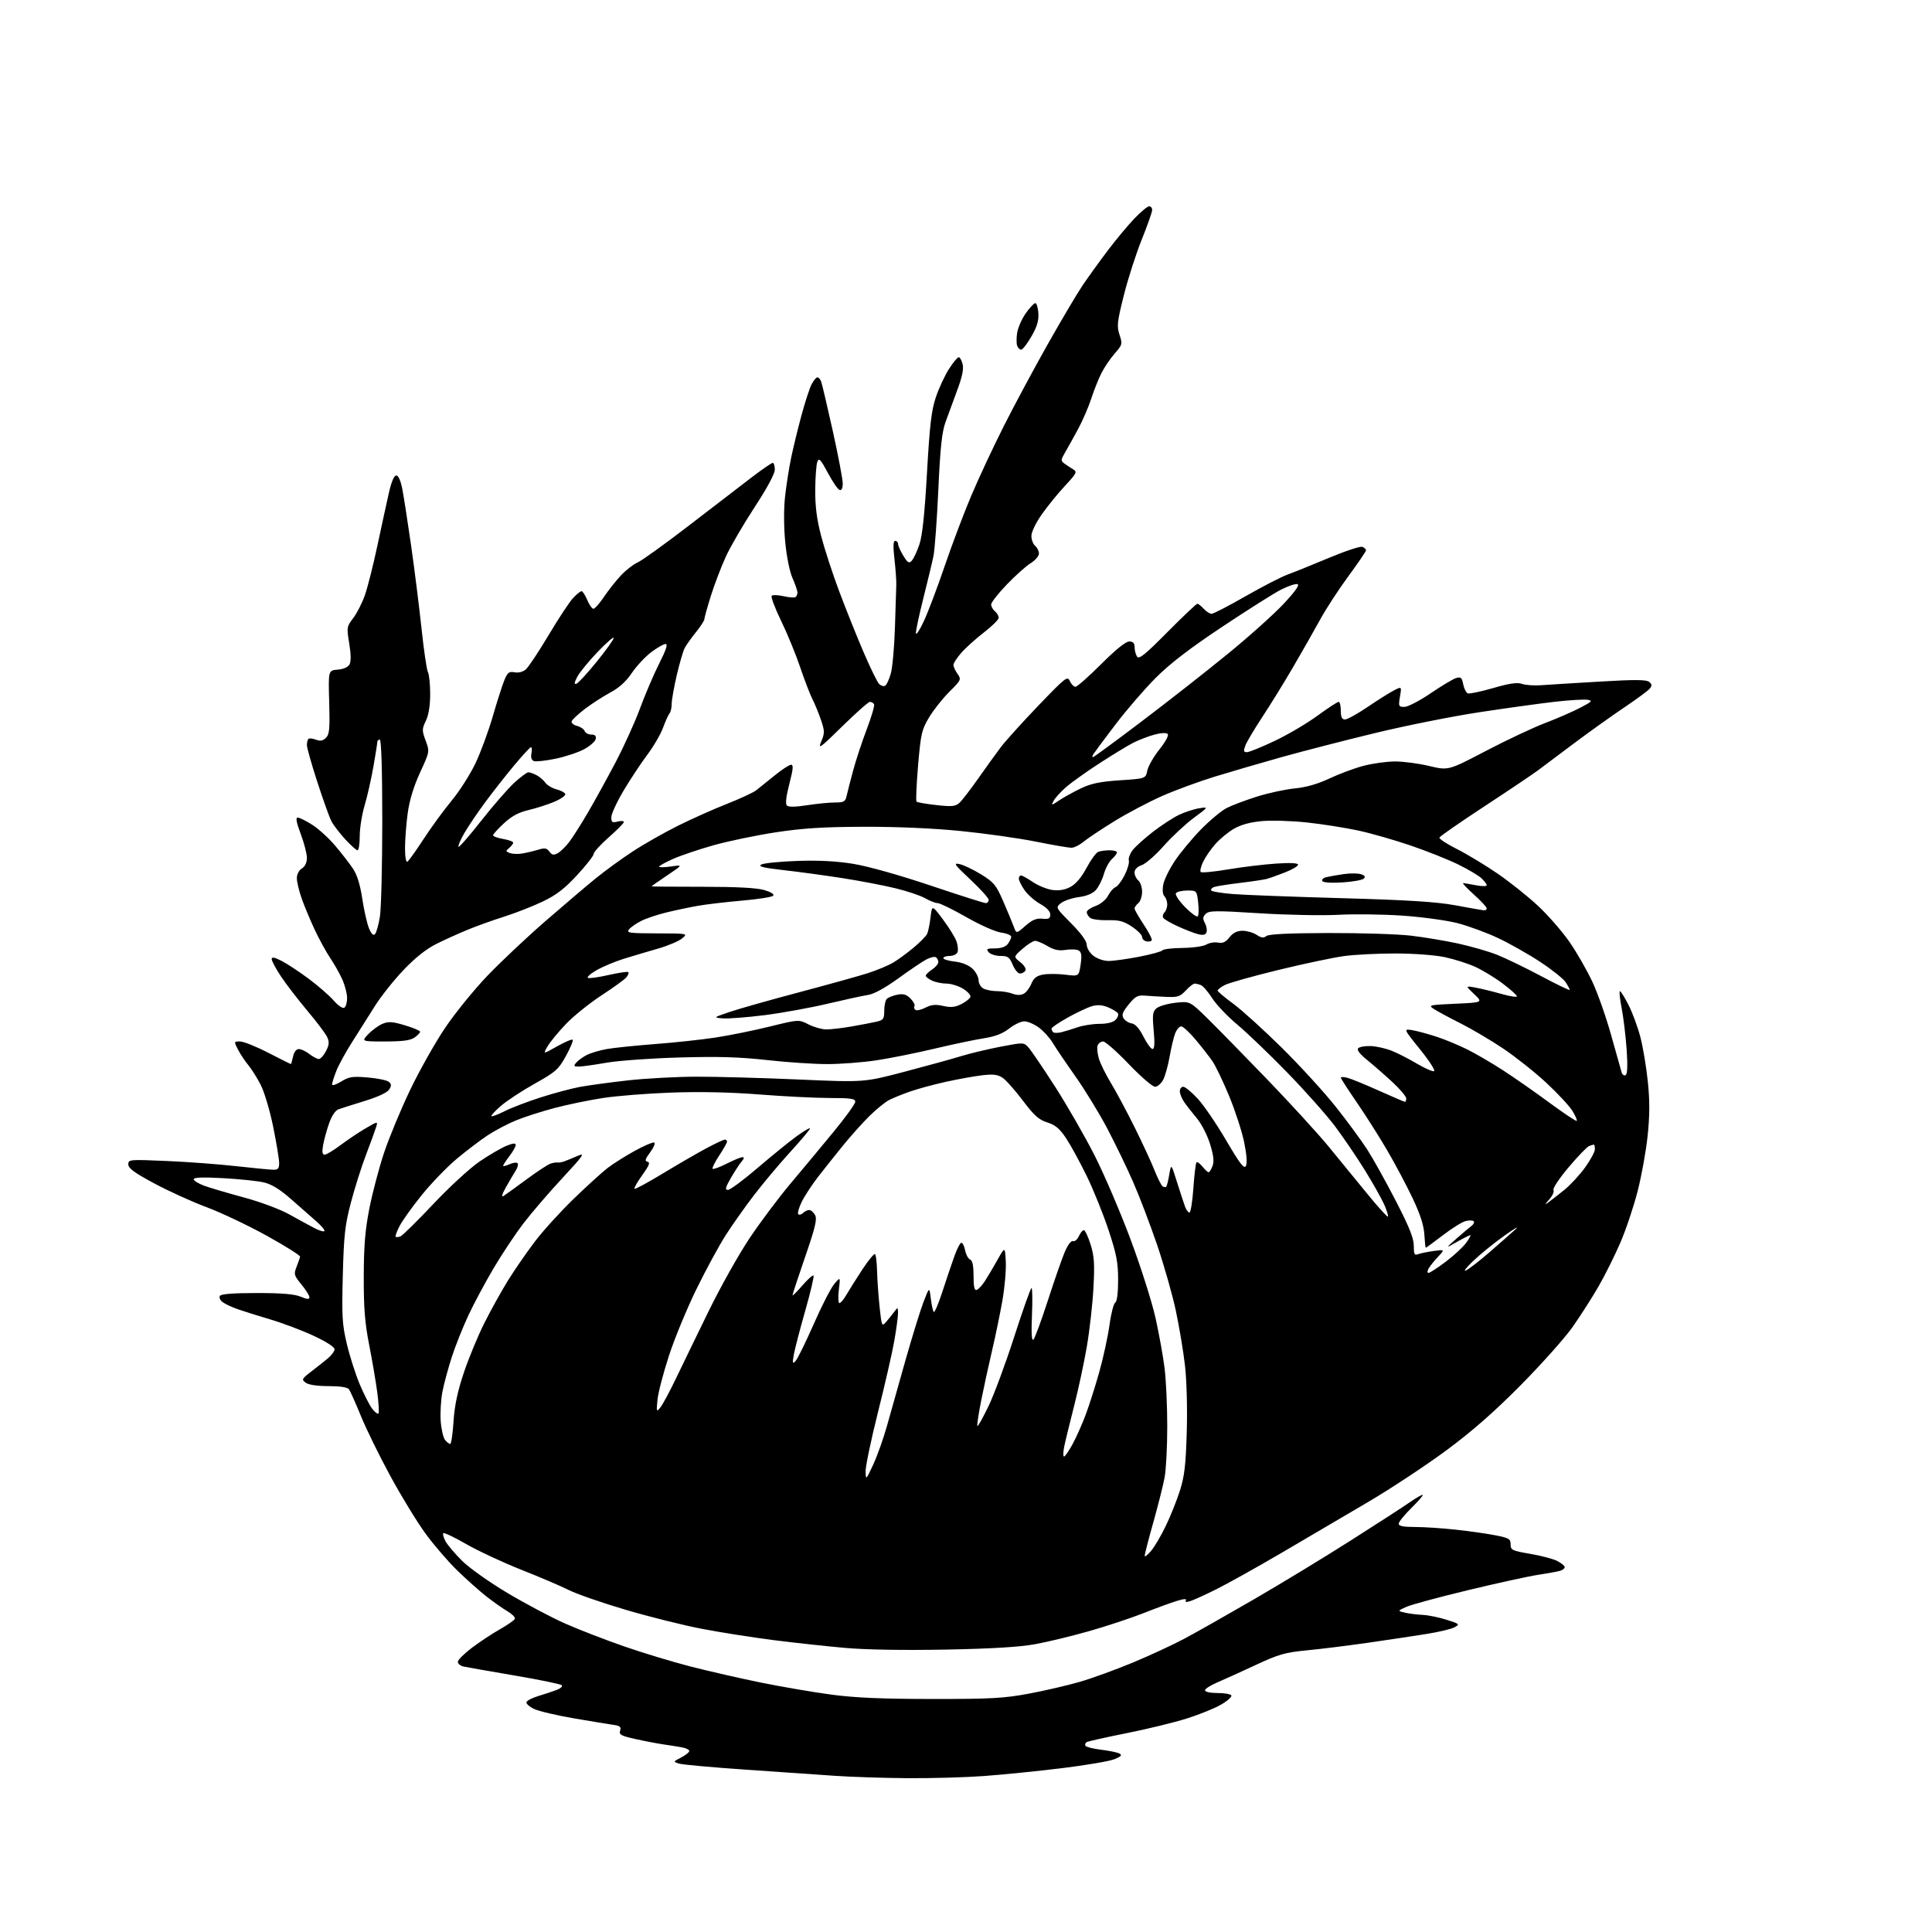<?xml version="1.0" encoding="UTF-8" standalone="no"?>
<svg 
  version="1.1" 
  xmlns="http://www.w3.org/2000/svg" 
  xmlns:xlink="http://www.w3.org/1999/xlink" 
  xmlns:svg="http://www.w3.org/2000/svg"
  xmlns:rdf="http://www.w3.org/1999/02/22-rdf-syntax-ns#"
  xmlns:cc="http://creativecommons.org/ns#"
  xmlns:dc="http://purl.org/dc/elements/1.1/"
  viewBox="0 0 768 768"
  width="768"
  height="768"
>
<style>svg {background-color: white; }</style>"
<path stroke="none" fill="black" fill-rule="evenodd" d="M360.50,706.85C351.15,706.78 338.32,706.36 332.00,705.92C325.68,705.48 309.70,704.38 296.50,703.47C283.30,702.57 271.38,701.49 270.00,701.07C267.50,700.32 267.50,700.32 270.75,698.64C272.54,697.71 274.00,696.55 274.00,696.05C274.00,695.56 272.76,694.92 271.25,694.63C269.74,694.34 266.48,693.82 264.00,693.47C261.52,693.11 256.44,692.15 252.71,691.32C246.87,690.03 246.00,689.56 246.51,687.97C246.99,686.46 246.47,686.02 243.80,685.65C241.99,685.40 234.91,684.23 228.08,683.06C221.24,681.89 214.14,680.21 212.29,679.33C210.44,678.45 209.08,677.23 209.28,676.62C209.48,676.00 211.64,674.90 214.07,674.17C216.51,673.44 219.76,672.36 221.31,671.77C222.85,671.19 223.75,670.35 223.30,669.90C222.85,669.45 214.39,667.71 204.49,666.03C194.60,664.35 185.49,662.74 184.25,662.47C183.01,662.19 182.00,661.35 182.00,660.60C182.00,659.85 184.54,657.32 187.64,654.98C190.75,652.64 195.77,649.32 198.81,647.61C201.85,645.90 204.49,644.04 204.68,643.47C204.87,642.91 203.55,641.58 201.76,640.53C199.97,639.48 196.25,636.87 193.50,634.73C190.75,632.59 185.47,627.89 181.77,624.28C178.06,620.68 172.33,614.01 169.03,609.46C165.72,604.91 159.47,594.67 155.14,586.69C150.80,578.72 145.54,567.99 143.45,562.85C141.35,557.71 139.22,552.94 138.70,552.25C138.10,551.45 135.15,551.00 130.57,551.00C126.13,551.00 122.68,550.49 121.55,549.66C119.83,548.40 119.95,548.13 123.47,545.41C125.54,543.81 128.53,541.45 130.11,540.16C131.70,538.87 133.00,537.16 133.00,536.35C133.00,535.47 129.62,533.30 124.75,531.03C120.21,528.91 112.45,525.98 107.50,524.51C102.55,523.04 96.66,521.19 94.41,520.40C92.17,519.61 89.51,518.36 88.51,517.63C87.51,516.90 87.01,515.79 87.41,515.15C87.89,514.37 92.63,514.00 102.09,514.00C112.03,514.00 117.07,514.42 119.53,515.45C122.14,516.54 123.00,516.59 123.00,515.68C123.00,515.01 121.57,512.72 119.83,510.61C116.89,507.04 116.74,506.52 117.87,503.63C118.54,501.91 119.18,500.09 119.30,499.58C119.41,499.08 113.42,495.31 106.00,491.20C98.58,487.10 87.82,482.00 82.10,479.87C76.38,477.74 67.04,473.49 61.35,470.44C53.46,466.21 51.00,464.41 51.00,462.87C51.00,460.90 51.40,460.87 66.25,461.51C74.64,461.87 87.12,462.80 94.00,463.58C100.88,464.35 107.51,464.99 108.75,464.99C110.55,465.00 110.99,464.45 110.97,462.25C110.95,460.74 109.89,454.32 108.61,448.00C107.34,441.68 105.12,434.20 103.70,431.39C102.28,428.58 100.02,424.98 98.70,423.39C97.37,421.80 95.53,419.04 94.62,417.25C92.95,414.01 92.95,414.00 95.43,414.00C96.80,414.00 101.85,416.02 106.66,418.50C111.47,420.98 115.51,423.00 115.62,423.00C115.74,423.00 116.14,421.65 116.50,420.00C116.91,418.11 117.78,417.01 118.83,417.02C119.75,417.03 121.62,417.92 123.00,419.00C124.38,420.08 126.05,420.97 126.72,420.98C127.40,420.99 128.68,419.59 129.57,417.86C130.85,415.39 130.96,414.21 130.08,412.29C129.47,410.95 125.88,406.17 122.09,401.68C118.31,397.18 113.59,391.04 111.61,388.02C109.62,385.01 108.00,381.96 108.00,381.25C108.00,380.32 109.08,380.51 111.92,381.96C114.08,383.06 118.91,386.25 122.67,389.04C126.43,391.84 130.90,395.73 132.62,397.70C134.40,399.75 136.22,400.98 136.87,400.58C137.49,400.20 137.99,398.45 137.98,396.69C137.97,394.94 137.09,391.59 136.03,389.25C134.97,386.92 132.81,383.09 131.22,380.75C129.64,378.41 126.87,373.35 125.07,369.50C123.27,365.65 120.94,360.07 119.90,357.09C118.85,354.12 118.00,350.52 118.00,349.08C118.00,347.56 118.83,345.96 120.00,345.23C121.27,344.44 122.00,342.90 122.00,341.01C122.00,339.38 120.90,335.11 119.54,331.52C117.81,326.91 117.46,325.00 118.35,325.00C119.04,325.00 121.63,326.28 124.09,327.84C126.56,329.41 130.65,333.12 133.17,336.09C135.70,339.07 138.88,343.16 140.25,345.20C141.94,347.70 143.15,351.58 144.00,357.20C144.69,361.76 145.88,367.04 146.65,368.93C147.58,371.21 148.38,372.02 149.05,371.35C149.60,370.80 150.48,367.70 151.01,364.46C151.53,361.22 151.96,344.04 151.96,326.28C151.95,306.03 151.58,294.00 150.97,294.00C150.44,294.00 150.00,294.39 150.00,294.87C150.00,295.35 149.31,299.73 148.46,304.62C147.61,309.50 146.04,316.47 144.96,320.11C143.88,323.74 143.00,329.25 143.00,332.36C143.00,335.46 142.61,338.00 142.13,338.00C141.65,338.00 139.44,336.03 137.21,333.61C134.99,331.20 132.51,327.94 131.70,326.36C130.90,324.79 128.39,317.78 126.12,310.79C123.85,303.80 122.00,297.24 122.00,296.21C122.00,295.18 122.27,294.06 122.60,293.73C122.93,293.40 124.27,293.53 125.57,294.03C127.32,294.69 128.36,294.50 129.58,293.28C130.97,291.89 131.16,289.71 130.86,279.07C130.50,266.50 130.50,266.50 134.25,266.19C136.59,266.00 138.35,265.21 138.95,264.09C139.57,262.94 139.52,259.98 138.82,255.76C137.77,249.41 137.82,249.10 140.41,245.71C141.88,243.78 143.96,239.69 145.04,236.61C146.13,233.54 148.38,224.60 150.05,216.76C151.72,208.92 153.78,199.46 154.63,195.75C155.59,191.51 156.66,189.00 157.51,189.00C158.34,189.00 159.26,191.03 159.90,194.25C160.47,197.14 162.06,207.38 163.44,217.00C164.81,226.62 166.67,241.47 167.58,250.00C168.48,258.52 169.62,266.26 170.11,267.18C170.60,268.11 171.00,272.03 171.00,275.90C171.00,280.46 170.40,284.19 169.30,286.50C167.72,289.81 167.71,290.39 169.21,294.42C170.82,298.76 170.82,298.76 166.97,307.13C164.40,312.73 162.78,318.09 162.06,323.32C161.48,327.62 161.00,333.84 161.00,337.13C161.00,340.70 161.39,342.88 161.96,342.53C162.49,342.20 165.40,338.12 168.43,333.47C171.47,328.81 176.47,321.97 179.55,318.25C182.63,314.54 186.86,307.90 188.97,303.50C191.07,299.10 194.20,290.61 195.93,284.62C197.66,278.64 199.74,272.18 200.54,270.26C201.77,267.30 202.39,266.84 204.55,267.25C206.07,267.55 207.86,267.09 209.00,266.12C210.05,265.23 214.13,259.10 218.06,252.50C221.99,245.90 226.37,239.26 227.79,237.75C229.21,236.24 230.73,235.00 231.17,235.00C231.61,235.00 232.63,236.57 233.44,238.50C234.24,240.42 235.35,242.00 235.90,242.00C236.45,242.00 238.34,239.86 240.10,237.25C241.85,234.64 244.91,230.78 246.89,228.67C248.88,226.57 251.85,224.27 253.50,223.56C255.15,222.85 264.33,216.25 273.89,208.89C283.46,201.52 294.67,192.91 298.81,189.75C302.96,186.59 306.72,184.00 307.17,184.00C307.63,184.00 308.00,185.20 308.00,186.67C308.00,188.33 304.95,194.01 299.96,201.63C295.53,208.38 290.41,217.19 288.56,221.20C286.72,225.22 284.04,232.24 282.60,236.80C281.17,241.37 280.00,245.57 280.00,246.13C280.00,246.70 278.48,249.04 276.63,251.33C274.78,253.62 272.76,256.47 272.14,257.66C271.53,258.85 270.12,263.71 269.01,268.45C267.91,273.20 267.00,278.32 267.00,279.84C267.00,281.36 266.62,283.03 266.17,283.55C265.71,284.07 264.54,286.65 263.57,289.27C262.61,291.90 259.78,296.75 257.29,300.06C254.80,303.37 250.57,309.78 247.88,314.29C245.20,318.81 243.00,323.56 243.00,324.86C243.00,326.87 243.36,327.13 245.50,326.59C246.87,326.24 248.00,326.32 248.00,326.76C248.00,327.20 245.30,329.93 242.00,332.84C238.70,335.74 236.00,338.71 236.00,339.44C236.00,340.16 233.03,343.97 229.39,347.89C224.33,353.36 221.11,355.82 215.64,358.42C211.71,360.29 204.90,362.96 200.50,364.35C196.10,365.74 189.58,368.07 186.02,369.54C182.46,371.00 176.83,373.54 173.52,375.19C169.52,377.17 165.14,380.64 160.46,385.54C156.59,389.59 151.41,396.11 148.96,400.02C146.51,403.93 142.44,410.37 139.92,414.32C137.41,418.27 134.59,423.42 133.67,425.77C132.75,428.12 132.00,430.52 132.00,431.10C132.00,431.69 133.62,431.16 135.59,429.94C138.72,428.01 140.08,427.80 146.18,428.31C150.02,428.63 153.79,429.41 154.54,430.03C155.63,430.94 155.67,431.56 154.71,433.10C153.96,434.30 150.26,436.03 145.00,437.65C140.32,439.08 135.60,440.59 134.50,440.99C133.28,441.44 131.82,443.67 130.79,446.62C129.85,449.30 128.79,453.19 128.43,455.25C127.96,457.96 128.13,459.00 129.05,459.00C129.75,459.00 132.61,457.28 135.41,455.17C138.21,453.07 142.69,450.07 145.37,448.51C150.24,445.67 150.24,445.67 149.50,448.08C149.10,449.41 147.29,454.37 145.48,459.10C143.67,463.83 140.97,472.38 139.47,478.10C137.13,487.06 136.68,491.07 136.27,507.00C135.84,523.39 136.03,526.50 137.89,534.31C139.04,539.15 141.35,546.35 143.01,550.31C144.68,554.26 146.90,558.62 147.95,559.99C149.00,561.35 150.12,562.21 150.44,561.89C150.76,561.57 150.54,557.75 149.96,553.41C149.37,549.06 147.92,540.55 146.73,534.50C145.04,525.91 144.57,519.99 144.60,507.50C144.63,495.19 145.15,488.92 146.84,480.33C148.05,474.19 150.66,464.29 152.64,458.33C154.62,452.38 159.25,441.20 162.93,433.50C166.61,425.80 172.86,414.67 176.83,408.76C180.79,402.85 188.41,393.45 193.77,387.86C199.12,382.28 209.52,372.49 216.88,366.10C224.23,359.72 233.23,352.07 236.88,349.11C240.52,346.14 247.10,341.36 251.50,338.48C255.90,335.59 264.00,330.99 269.50,328.25C275.00,325.51 283.77,321.59 289.00,319.54C294.23,317.48 299.45,315.06 300.61,314.15C301.77,313.24 305.07,310.59 307.95,308.25C310.82,305.91 313.76,304.00 314.47,304.00C315.46,304.00 315.30,305.75 313.78,311.61C312.48,316.62 312.15,319.55 312.80,320.20C313.45,320.85 316.19,320.81 320.84,320.09C324.71,319.49 329.70,319.00 331.92,319.00C335.51,319.00 336.03,318.69 336.58,316.25C336.91,314.74 338.10,310.15 339.20,306.06C340.31,301.96 342.74,294.61 344.61,289.72C346.48,284.82 347.75,280.41 347.44,279.91C347.13,279.41 346.40,279.00 345.80,279.00C345.21,279.00 340.26,283.38 334.81,288.73C326.01,297.39 325.08,298.05 326.45,294.77C327.86,291.41 327.85,290.62 326.38,286.28C325.49,283.65 323.96,279.92 322.98,277.98C322.00,276.05 319.78,270.28 318.06,265.17C316.33,260.05 312.92,251.75 310.47,246.72C308.03,241.69 306.36,237.24 306.76,236.84C307.17,236.43 309.28,236.50 311.45,236.99C313.61,237.48 315.75,237.65 316.19,237.38C316.64,237.11 317.00,236.29 317.00,235.57C317.00,234.85 316.12,232.26 315.04,229.81C313.88,227.21 312.68,221.23 312.13,215.35C311.55,209.25 311.54,202.16 312.09,197.24C312.59,192.80 313.68,185.86 314.52,181.83C315.36,177.80 317.21,170.23 318.62,165.02C320.03,159.80 321.83,154.29 322.62,152.77C323.41,151.25 324.44,150.00 324.92,150.00C325.40,150.00 326.07,150.74 326.41,151.64C326.76,152.54 328.83,161.35 331.02,171.22C333.21,181.09 335.00,190.51 335.00,192.16C335.00,194.11 334.56,195.03 333.75,194.77C333.06,194.56 330.96,191.50 329.09,187.98C326.23,182.63 325.55,181.90 324.91,183.54C324.49,184.62 324.11,189.61 324.07,194.64C324.02,201.28 324.67,206.34 326.44,213.14C327.78,218.29 330.98,228.12 333.57,235.00C336.15,241.88 340.47,252.68 343.18,259.00C345.88,265.32 348.70,271.12 349.45,271.87C350.20,272.62 351.29,272.94 351.88,272.58C352.46,272.21 353.48,270.02 354.12,267.71C354.77,265.39 355.50,257.20 355.75,249.50C356.00,241.80 356.24,234.15 356.29,232.50C356.35,230.85 356.02,226.24 355.56,222.25C354.97,217.04 355.06,215.00 355.87,215.00C356.49,215.00 357.00,215.56 357.00,216.25C357.01,216.94 357.94,219.03 359.08,220.89C360.82,223.75 361.35,224.07 362.44,222.89C363.16,222.13 364.51,219.25 365.45,216.50C366.65,212.98 367.55,204.54 368.49,187.97C369.57,169.04 370.25,163.17 371.99,157.97C373.18,154.41 375.52,149.36 377.18,146.75C378.85,144.14 380.60,142.00 381.09,142.00C381.57,142.00 382.27,143.24 382.66,144.75C383.14,146.66 382.49,149.79 380.55,155.00C379.02,159.12 376.91,164.85 375.88,167.72C374.42,171.77 373.77,177.81 373.00,194.72C372.45,206.70 371.58,218.53 371.07,221.01C370.57,223.50 368.76,231.01 367.07,237.71C365.38,244.40 364.04,250.70 364.09,251.69C364.13,252.69 365.54,250.57 367.21,247.00C368.88,243.43 372.63,233.53 375.53,225.00C378.44,216.47 383.19,203.89 386.10,197.03C389.00,190.17 394.78,177.80 398.95,169.53C403.12,161.26 410.97,146.62 416.40,137.00C421.83,127.38 428.09,116.80 430.31,113.50C432.54,110.20 437.08,103.91 440.40,99.51C443.73,95.12 448.52,89.38 451.04,86.76C453.57,84.14 456.17,82.00 456.82,82.00C457.47,82.00 458.00,82.67 458.00,83.48C458.00,84.29 456.14,89.57 453.87,95.21C451.60,100.84 448.39,110.81 446.75,117.35C444.08,127.99 443.90,129.66 445.03,133.08C446.24,136.75 446.16,137.05 443.15,140.48C441.42,142.45 439.06,145.93 437.89,148.21C436.72,150.50 434.88,155.10 433.80,158.44C432.71,161.77 430.37,167.20 428.59,170.50C426.81,173.80 424.48,177.98 423.42,179.80C421.64,182.86 421.62,183.19 423.16,184.30C424.08,184.96 425.64,185.99 426.63,186.59C428.26,187.57 427.95,188.18 423.38,193.09C420.61,196.06 416.46,201.16 414.17,204.41C411.75,207.84 410.00,211.47 410.00,213.04C410.00,214.53 410.68,216.32 411.50,217.00C412.32,217.68 413.00,219.05 413.00,220.04C413.00,221.03 411.51,222.76 409.70,223.88C407.88,225.00 403.61,228.82 400.20,232.37C396.79,235.92 394.00,239.49 394.00,240.29C394.00,241.10 394.68,242.32 395.50,243.00C396.32,243.68 397.00,244.84 397.00,245.56C397.00,246.29 394.37,248.90 391.16,251.38C387.95,253.85 383.90,257.49 382.16,259.47C380.42,261.45 379.00,263.63 379.00,264.31C379.00,265.00 379.73,266.59 380.62,267.86C382.19,270.10 382.09,270.32 377.37,275.02C374.69,277.68 371.07,282.26 369.32,285.18C366.39,290.06 366.04,291.63 364.95,304.30C364.31,311.90 364.03,318.36 364.33,318.66C364.64,318.97 368.17,319.58 372.19,320.03C378.37,320.71 379.79,320.58 381.36,319.17C382.38,318.25 385.74,313.90 388.83,309.50C391.92,305.10 395.98,299.48 397.85,297.00C399.72,294.52 406.43,287.10 412.76,280.50C423.62,269.18 424.33,268.63 425.29,270.75C425.85,271.99 426.85,273.00 427.52,273.00C428.18,273.00 432.78,268.95 437.73,264.00C443.44,258.29 447.51,255.00 448.86,255.00C450.41,255.00 451.00,255.62 451.02,257.25C451.02,258.49 451.46,260.18 451.99,261.00C452.76,262.20 455.14,260.29 464.09,251.25C470.23,245.06 475.57,240.00 475.97,240.00C476.36,240.00 477.50,240.90 478.50,242.00C479.50,243.10 480.90,244.00 481.62,244.00C482.33,244.00 488.39,240.87 495.07,237.04C501.75,233.22 509.30,229.32 511.86,228.39C514.41,227.46 521.80,224.47 528.29,221.76C534.77,219.04 540.73,217.07 541.54,217.38C542.34,217.68 543.00,218.30 543.00,218.75C543.00,219.19 539.86,223.82 536.02,229.03C532.18,234.24 527.12,242.01 524.77,246.30C522.42,250.60 517.55,259.15 513.96,265.30C510.36,271.46 504.86,280.38 501.73,285.11C498.61,289.85 495.60,294.91 495.05,296.36C494.23,298.54 494.33,299.00 495.66,299.00C496.54,299.00 501.49,297.00 506.65,294.55C511.82,292.11 519.46,287.61 523.65,284.55C527.83,281.50 531.64,279.00 532.13,279.00C532.61,279.00 533.00,280.57 533.00,282.50C533.00,285.09 533.43,286.00 534.66,286.00C535.57,286.00 539.61,283.77 543.63,281.04C547.64,278.32 552.34,275.36 554.07,274.47C557.20,272.84 557.20,272.84 556.51,276.92C555.86,280.77 555.96,281.00 558.29,281.00C559.64,281.00 564.29,278.59 568.62,275.64C572.96,272.70 577.52,269.96 578.76,269.57C580.72,268.95 581.11,269.29 581.65,272.02C582.00,273.75 582.82,275.38 583.48,275.63C584.13,275.88 588.66,274.93 593.54,273.52C600.06,271.63 603.09,271.19 604.99,271.85C606.41,272.34 609.81,272.59 612.54,272.39C615.27,272.19 625.74,271.54 635.82,270.95C649.93,270.11 654.46,270.14 655.58,271.07C656.74,272.03 656.78,272.56 655.78,273.76C655.10,274.58 650.52,277.96 645.59,281.27C640.67,284.58 631.89,290.86 626.07,295.21C620.26,299.57 613.70,304.48 611.50,306.13C609.30,307.77 599.62,314.28 590.00,320.58C580.38,326.89 572.36,332.46 572.19,332.95C572.02,333.45 575.12,335.49 579.09,337.48C583.05,339.47 590.31,343.84 595.21,347.20C600.11,350.55 607.39,356.36 611.40,360.10C615.40,363.84 621.04,370.31 623.92,374.47C626.80,378.64 630.88,385.75 632.99,390.27C635.11,394.80 638.47,404.35 640.46,411.50C642.45,418.65 644.32,425.29 644.61,426.26C644.91,427.24 645.62,427.73 646.21,427.37C646.93,426.93 647.06,423.53 646.61,417.10C646.24,411.82 645.35,404.46 644.63,400.75C643.90,397.04 643.60,394.00 643.95,394.00C644.30,394.00 645.86,396.52 647.42,399.60C648.97,402.67 651.08,408.41 652.10,412.35C653.12,416.28 654.44,424.21 655.04,429.98C655.83,437.66 655.81,443.40 654.96,451.48C654.33,457.54 652.53,467.50 650.96,473.61C649.39,479.72 646.31,488.90 644.10,494.01C641.90,499.11 638.00,506.94 635.43,511.40C632.86,515.85 628.22,523.10 625.13,527.50C622.03,531.89 612.75,542.30 604.50,550.63C593.94,561.29 585.21,568.95 575.00,576.50C567.02,582.40 553.08,591.62 544.00,596.98C534.92,602.34 519.40,611.46 509.50,617.25C499.60,623.04 487.90,629.57 483.50,631.76C479.10,633.95 474.43,636.07 473.12,636.48C471.54,636.97 470.97,636.86 471.41,636.14C471.83,635.46 470.52,635.55 467.79,636.40C465.43,637.12 459.43,639.32 454.46,641.29C449.48,643.25 439.81,646.45 432.96,648.40C426.11,650.35 416.45,652.69 411.50,653.59C405.30,654.72 394.22,655.39 375.87,655.74C359.33,656.05 344.21,655.80 335.98,655.07C328.69,654.43 315.83,653.03 307.39,651.96C298.96,650.88 286.08,648.85 278.78,647.44C271.48,646.03 257.91,642.64 248.63,639.89C239.36,637.15 229.23,633.64 226.13,632.08C223.03,630.52 214.55,626.90 207.29,624.03C200.02,621.16 190.18,616.57 185.43,613.85C180.67,611.12 176.53,609.14 176.22,609.45C175.91,609.75 176.30,611.19 177.07,612.63C177.84,614.08 180.79,617.56 183.61,620.38C186.49,623.25 194.46,628.91 201.74,633.25C208.89,637.51 219.18,642.96 224.62,645.37C230.05,647.78 240.57,651.85 248.00,654.43C255.42,657.01 267.35,660.62 274.50,662.46C281.65,664.30 294.28,667.18 302.57,668.87C310.86,670.55 323.46,672.70 330.57,673.65C340.01,674.90 350.80,675.36 370.50,675.37C393.91,675.39 399.03,675.11 409.00,673.25C415.32,672.07 424.45,669.95 429.27,668.55C434.09,667.15 443.54,663.71 450.27,660.92C457.00,658.13 466.32,653.80 471.00,651.30C475.68,648.80 488.05,641.79 498.50,635.73C508.95,629.67 526.05,619.29 536.50,612.65C546.95,606.02 557.68,599.07 560.34,597.22C563.01,595.37 565.36,594.03 565.57,594.24C565.78,594.45 563.71,596.83 560.98,599.52C558.24,602.22 556.00,605.00 556.00,605.71C556.00,606.63 557.86,607.00 562.46,607.00C566.01,607.00 573.33,607.48 578.71,608.07C584.09,608.65 591.20,609.66 594.50,610.32C599.86,611.37 600.50,611.76 600.50,613.93C600.50,616.18 601.07,616.45 608.30,617.68C612.59,618.40 617.42,619.69 619.05,620.52C620.67,621.36 622.00,622.46 622.00,622.96C622.00,623.46 621.21,624.10 620.25,624.40C619.29,624.69 615.35,625.41 611.50,626.00C607.65,626.59 595.05,629.35 583.50,632.13C571.95,634.91 560.92,637.90 559.00,638.77C555.50,640.36 555.50,640.36 558.50,641.06C560.15,641.45 563.30,641.84 565.50,641.94C567.70,642.04 571.98,642.91 575.00,643.87C580.24,645.53 580.39,645.67 578.21,646.86C576.96,647.55 572.01,648.74 567.21,649.50C562.42,650.27 551.98,651.84 544.00,652.99C536.02,654.14 525.02,655.51 519.55,656.03C510.79,656.88 508.34,657.58 499.05,661.91C493.25,664.61 486.36,667.74 483.75,668.85C481.14,669.97 479.00,671.36 479.00,671.94C479.00,672.54 481.14,673.00 483.94,673.00C486.66,673.00 489.14,673.42 489.47,673.94C489.79,674.46 487.98,676.10 485.45,677.58C482.92,679.07 476.72,681.58 471.68,683.16C466.63,684.75 455.84,687.37 447.71,688.99C439.58,690.61 432.48,692.20 431.94,692.53C431.41,692.87 431.21,693.53 431.50,694.00C431.79,694.47 434.61,695.17 437.77,695.55C440.92,695.93 444.18,696.61 445.00,697.06C446.15,697.69 445.69,698.21 443.00,699.31C441.07,700.11 431.62,701.71 422.00,702.89C412.38,704.07 398.43,705.47 391.00,706.01C383.57,706.55 369.85,706.93 360.50,706.85zM457.58,616.50C458.96,614.85 461.60,610.35 463.46,606.50C465.31,602.65 467.83,596.35 469.05,592.50C470.84,586.87 471.37,582.35 471.75,569.33C472.03,559.97 471.73,548.82 471.05,542.83C470.40,537.15 468.76,527.33 467.41,521.00C466.06,514.67 462.72,502.95 460.00,494.94C457.27,486.94 452.99,475.69 450.48,469.96C447.98,464.23 443.31,454.58 440.12,448.52C436.92,442.46 431.20,433.11 427.40,427.74C423.61,422.37 419.56,416.40 418.42,414.47C417.27,412.54 414.82,409.84 412.97,408.48C411.12,407.12 408.53,406.00 407.20,406.00C405.87,406.00 403.15,407.29 401.14,408.87C398.57,410.89 395.59,412.03 391.00,412.75C387.43,413.31 378.56,415.18 371.31,416.90C364.06,418.62 353.71,420.70 348.31,421.51C342.91,422.32 334.17,422.99 328.88,422.99C323.59,423.00 312.79,422.28 304.88,421.39C294.02,420.18 285.48,419.92 270.00,420.37C258.73,420.69 245.68,421.63 241.00,422.46C236.32,423.28 231.43,423.97 230.13,423.98C228.09,424.00 227.94,423.78 229.05,422.43C229.77,421.57 231.64,420.21 233.20,419.40C234.77,418.59 238.40,417.51 241.27,417.00C244.15,416.50 252.80,415.61 260.50,415.02C268.20,414.44 279.00,413.27 284.50,412.43C290.00,411.59 299.68,409.62 306.00,408.07C317.50,405.23 317.50,405.23 321.37,407.20C323.49,408.28 326.64,409.18 328.37,409.21C330.09,409.23 334.65,408.71 338.50,408.04C342.35,407.37 346.85,406.50 348.50,406.12C351.16,405.50 351.50,405.01 351.50,401.76C351.50,399.75 351.96,397.64 352.53,397.07C353.10,396.50 354.96,395.76 356.68,395.41C359.07,394.94 360.29,395.29 361.93,396.93C363.11,398.11 363.82,399.48 363.52,399.97C363.22,400.46 363.41,401.14 363.95,401.47C364.50,401.81 366.29,401.38 367.94,400.53C370.22,399.35 371.90,399.19 374.94,399.88C378.03,400.57 379.68,400.40 382.16,399.14C383.93,398.24 385.55,396.95 385.76,396.28C385.97,395.61 384.65,394.15 382.82,393.03C381.00,391.92 378.06,391.01 376.30,391.00C374.54,391.00 371.95,390.48 370.55,389.84C369.15,389.20 368.00,388.31 368.00,387.86C368.00,387.41 369.12,386.31 370.50,385.41C371.88,384.51 373.00,383.17 373.00,382.44C373.00,381.71 372.56,380.85 372.03,380.52C371.50,380.19 369.81,380.57 368.28,381.37C366.75,382.17 361.73,385.55 357.13,388.89C351.90,392.68 347.39,395.16 345.13,395.49C343.13,395.79 335.88,397.37 329.00,398.99C322.12,400.62 310.82,402.67 303.88,403.55C296.94,404.42 289.52,404.99 287.38,404.82C283.50,404.50 283.50,404.50 290.00,402.28C293.57,401.06 305.95,397.56 317.50,394.49C329.05,391.43 341.43,387.98 345.00,386.84C348.57,385.69 353.07,383.82 355.00,382.68C356.93,381.54 360.61,378.85 363.18,376.70C365.75,374.56 368.19,372.06 368.59,371.15C368.99,370.24 369.59,367.29 369.91,364.60C370.50,359.69 370.50,359.69 374.87,365.55C377.28,368.78 379.69,372.68 380.23,374.22C380.76,375.76 380.95,377.69 380.63,378.51C380.32,379.33 378.92,380.00 377.53,380.00C376.14,380.00 375.00,380.39 375.00,380.87C375.00,381.35 377.05,381.97 379.56,382.25C382.40,382.57 385.04,383.63 386.56,385.06C387.90,386.32 389.00,388.38 389.00,389.64C389.00,390.90 389.87,392.40 390.93,392.96C392.00,393.53 394.44,394.00 396.37,394.00C398.29,394.00 401.05,394.45 402.50,395.00C404.20,395.65 405.77,395.66 406.93,395.04C407.92,394.51 409.29,392.72 409.97,391.06C410.91,388.81 412.08,387.89 414.62,387.41C416.49,387.06 420.46,387.08 423.44,387.45C428.86,388.13 428.86,388.13 429.56,383.45C430.08,379.97 429.91,378.55 428.88,377.88C428.12,377.38 425.81,377.25 423.74,377.58C420.92,378.03 419.07,377.65 416.43,376.09C414.48,374.94 412.25,374.00 411.48,374.00C410.70,374.00 408.45,375.42 406.47,377.16C402.87,380.32 402.87,380.32 405.60,382.50C407.18,383.76 408.02,385.16 407.60,385.83C407.21,386.48 406.24,387.00 405.45,387.00C404.67,387.00 403.37,385.43 402.56,383.50C401.30,380.46 400.65,380.00 397.67,380.00C395.79,380.00 393.68,379.32 393.00,378.50C391.93,377.21 392.29,377.00 395.52,377.00C397.93,377.00 399.76,376.37 400.61,375.25C401.34,374.29 401.95,373.00 401.97,372.38C401.99,371.77 400.19,371.02 397.98,370.72C395.72,370.42 389.65,367.73 384.16,364.59C378.78,361.52 373.64,359.00 372.74,359.00C371.85,359.00 369.63,358.14 367.81,357.09C365.99,356.04 360.68,354.25 356.00,353.11C351.32,351.97 341.88,350.16 335.00,349.09C328.12,348.01 317.62,346.58 311.65,345.91C303.36,344.97 301.24,344.45 302.62,343.67C303.62,343.11 310.07,342.47 316.97,342.23C325.59,341.94 332.56,342.31 339.30,343.41C345.07,344.36 357.63,347.89 369.89,352.01C381.32,355.85 391.20,359.00 391.84,359.00C392.48,359.00 393.01,358.44 393.03,357.75C393.04,357.06 389.78,353.43 385.78,349.68C379.34,343.65 378.84,342.93 381.47,343.50C383.10,343.86 386.97,345.71 390.06,347.62C395.09,350.73 396.00,351.83 398.80,358.29C400.53,362.26 402.40,366.78 402.98,368.34C404.02,371.19 404.02,371.19 407.60,368.04C410.30,365.67 411.97,364.97 414.34,365.20C416.92,365.44 417.50,365.14 417.50,363.53C417.50,362.28 416.05,360.76 413.50,359.33C411.30,358.10 408.49,355.62 407.25,353.82C406.01,352.03 405.00,349.98 405.00,349.28C405.00,348.58 405.39,348.00 405.86,348.00C406.33,348.00 408.46,349.18 410.59,350.63C412.72,352.07 416.22,353.49 418.37,353.78C421.04,354.13 423.33,353.74 425.56,352.54C427.69,351.39 429.93,348.73 431.92,344.99C433.62,341.81 435.71,338.94 436.58,338.61C437.45,338.27 439.48,338.00 441.08,338.00C442.69,338.00 444.00,338.38 444.00,338.85C444.00,339.31 443.10,340.51 441.99,341.51C440.89,342.51 439.46,345.16 438.82,347.41C438.18,349.66 436.76,352.51 435.67,353.74C434.36,355.21 432.00,356.20 428.78,356.62C426.09,356.98 422.92,358.06 421.73,359.02C419.58,360.76 419.58,360.76 425.79,367.03C429.75,371.03 432.00,374.12 432.00,375.58C432.00,376.85 433.17,378.77 434.63,379.93C436.14,381.11 438.74,382.00 440.71,382.00C442.59,382.00 448.05,381.24 452.82,380.32C457.59,379.39 461.76,378.25 462.09,377.77C462.41,377.29 466.01,376.87 470.09,376.82C474.18,376.78 478.42,376.17 479.56,375.47C480.69,374.78 482.76,374.42 484.17,374.69C486.07,375.05 487.23,374.52 488.75,372.59C490.17,370.79 491.74,370.00 493.93,370.00C495.66,370.00 498.18,370.73 499.54,371.62C501.42,372.85 502.34,372.96 503.38,372.10C504.32,371.32 512.21,370.94 528.13,370.89C540.98,370.86 555.72,371.33 560.88,371.94C566.04,372.55 574.43,373.95 579.52,375.05C584.61,376.16 591.55,378.15 594.95,379.48C598.35,380.81 606.27,384.64 612.56,387.99C618.85,391.34 624.00,393.82 624.00,393.51C624.00,393.19 623.27,391.81 622.37,390.44C621.47,389.07 616.90,385.43 612.21,382.34C607.52,379.25 599.94,374.97 595.37,372.83C590.81,370.69 583.56,368.04 579.28,366.94C575.00,365.85 565.20,364.51 557.50,363.98C549.80,363.45 538.30,363.30 531.95,363.65C525.59,363.99 511.48,363.72 500.59,363.03C483.24,361.94 480.60,361.97 479.30,363.28C478.10,364.47 478.04,365.20 478.98,366.96C479.63,368.17 479.90,369.81 479.60,370.60C479.20,371.64 478.25,371.85 476.27,371.35C474.75,370.97 471.15,369.58 468.27,368.26C465.39,366.95 462.75,365.41 462.41,364.85C462.06,364.29 462.28,363.32 462.89,362.71C463.50,362.10 464.00,360.66 464.00,359.50C464.00,358.34 463.49,356.89 462.87,356.27C462.19,355.59 462.01,353.77 462.41,351.64C462.77,349.71 464.84,345.47 467.01,342.23C469.17,338.99 473.84,333.36 477.38,329.73C480.93,326.10 485.55,322.25 487.66,321.18C489.77,320.11 495.19,318.07 499.70,316.65C504.20,315.23 510.95,313.77 514.70,313.41C519.25,312.96 523.82,311.65 528.50,309.45C532.35,307.63 538.42,305.37 542.00,304.43C545.58,303.49 551.20,302.71 554.50,302.69C557.80,302.68 563.93,303.49 568.12,304.49C575.75,306.31 575.75,306.31 590.59,298.54C598.75,294.27 609.32,289.29 614.08,287.47C618.85,285.65 625.17,282.90 628.12,281.37C632.90,278.88 633.22,278.52 631.00,278.17C629.62,277.96 623.77,278.32 618.00,278.97C612.23,279.63 598.73,281.50 588.00,283.13C577.27,284.76 558.60,288.49 546.50,291.43C534.40,294.36 517.75,298.65 509.50,300.96C501.25,303.27 489.34,306.75 483.03,308.68C476.72,310.61 467.25,314.09 461.99,316.41C456.72,318.73 448.16,323.25 442.96,326.45C437.76,329.66 432.23,333.35 430.67,334.64C429.12,335.94 426.97,337.00 425.89,337.00C424.82,337.00 418.44,335.90 411.72,334.55C405.00,333.21 391.62,331.31 382.00,330.35C371.06,329.26 356.63,328.62 343.50,328.66C327.35,328.70 319.25,329.21 308.44,330.85C300.71,332.03 289.62,334.33 283.79,335.96C277.96,337.60 270.67,340.05 267.60,341.41C264.52,342.78 262.00,344.17 262.00,344.51C262.00,344.85 264.14,344.81 266.75,344.44C271.50,343.75 271.50,343.75 265.25,347.96C261.81,350.27 259.00,352.24 259.00,352.34C259.00,352.43 268.11,352.51 279.25,352.51C293.07,352.52 300.89,352.94 303.88,353.83C306.61,354.65 307.90,355.50 307.31,356.09C306.80,356.60 301.23,357.47 294.94,358.01C288.65,358.56 280.80,359.48 277.50,360.06C274.20,360.64 268.57,361.82 265.00,362.69C261.43,363.55 256.89,365.07 254.93,366.06C252.97,367.04 250.78,368.56 250.06,369.43C248.89,370.84 249.99,371.00 261.13,371.03C273.50,371.07 273.50,371.07 271.13,373.04C269.83,374.13 265.55,375.94 261.63,377.07C257.71,378.19 251.57,380.02 248.00,381.12C244.43,382.23 239.49,384.30 237.02,385.74C234.56,387.17 233.10,388.53 233.77,388.76C234.44,388.98 238.20,388.43 242.12,387.54C246.04,386.65 249.48,386.15 249.77,386.44C250.05,386.72 249.70,387.65 248.99,388.51C248.28,389.37 243.83,392.59 239.11,395.67C234.39,398.75 228.05,403.85 225.01,407.02C221.98,410.18 218.67,414.20 217.66,415.95C215.82,419.12 215.82,419.12 221.45,415.94C224.55,414.19 227.34,413.01 227.65,413.31C227.95,413.62 226.75,416.52 224.97,419.76C222.01,425.14 220.96,426.08 212.62,430.74C207.60,433.55 201.57,437.51 199.20,439.54C196.84,441.57 195.11,443.44 195.35,443.69C195.60,443.93 197.98,443.03 200.65,441.69C203.32,440.34 209.78,437.88 215.00,436.21C220.22,434.54 227.20,432.68 230.50,432.07C233.80,431.45 242.35,430.29 249.50,429.48C256.65,428.68 269.02,428.01 277.00,428.00C284.98,427.99 303.20,428.49 317.50,429.12C343.50,430.26 343.50,430.26 359.50,426.05C368.30,423.74 378.43,420.95 382.00,419.85C385.57,418.75 392.65,417.06 397.72,416.08C406.92,414.32 406.95,414.32 408.85,416.41C409.90,417.56 414.66,424.57 419.43,432.00C424.20,439.42 431.26,451.70 435.11,459.29C438.97,466.88 445.42,481.96 449.46,492.80C453.50,503.63 457.96,517.67 459.36,524.00C460.76,530.33 462.38,539.31 462.95,543.97C463.53,548.63 464.00,559.01 464.00,567.04C464.00,575.07 463.53,584.17 462.96,587.26C462.39,590.36 460.36,598.41 458.46,605.15C456.56,611.88 455.02,617.87 455.04,618.45C455.06,619.03 456.20,618.15 457.58,616.50zM347.12,582.19C348.73,578.72 351.21,571.75 352.62,566.69C354.02,561.64 357.35,549.85 360.00,540.50C362.66,531.15 365.86,520.80 367.13,517.50C369.44,511.50 369.44,511.50 370.01,516.21C370.33,518.80 370.86,521.19 371.19,521.52C371.52,521.85 373.01,518.39 374.50,513.81C375.99,509.24 378.12,502.91 379.24,499.75C380.35,496.59 381.67,494.00 382.16,494.00C382.65,494.00 383.33,495.39 383.67,497.09C384.01,498.78 384.90,500.41 385.64,500.69C386.58,501.05 387.00,503.08 387.00,507.19C387.00,511.52 387.34,513.05 388.25,512.76C388.94,512.53 390.40,510.96 391.50,509.27C392.60,507.57 394.85,503.78 396.50,500.84C399.50,495.50 399.50,495.50 399.82,501.50C399.99,504.80 399.38,511.77 398.47,517.00C397.55,522.23 395.69,531.23 394.33,537.00C392.97,542.77 391.02,551.76 389.99,556.98C388.96,562.19 388.31,566.64 388.53,566.86C388.76,567.09 390.73,563.57 392.92,559.04C395.11,554.52 399.72,542.08 403.16,531.41C406.60,520.73 409.70,512.00 410.04,512.00C410.39,512.00 410.47,516.84 410.22,522.75C409.92,530.10 410.10,533.18 410.81,532.50C411.37,531.95 413.94,524.98 416.53,517.00C419.11,509.02 422.13,500.34 423.25,497.70C424.47,494.84 425.79,493.09 426.52,493.37C427.20,493.63 428.25,492.75 428.85,491.42C429.46,490.09 430.36,489.00 430.84,489.00C431.33,489.00 432.53,491.55 433.51,494.66C434.98,499.34 435.18,502.35 434.66,511.95C434.32,518.34 433.14,528.83 432.04,535.26C430.94,541.69 428.63,552.47 426.89,559.22C425.16,565.98 423.41,573.19 423.00,575.25C422.60,577.31 422.59,579.00 422.98,579.00C423.36,579.00 424.88,576.80 426.35,574.10C427.81,571.41 430.15,566.18 431.54,562.48C432.93,558.78 435.39,551.08 436.99,545.37C438.59,539.66 440.41,531.28 441.03,526.75C441.65,522.22 442.68,518.20 443.32,517.81C444.04,517.36 444.47,513.99 444.47,508.80C444.47,501.88 443.84,498.59 440.68,489.02C438.59,482.71 434.69,473.03 432.01,467.52C429.32,462.01 425.63,455.25 423.81,452.50C421.23,448.63 419.54,447.20 416.31,446.18C412.92,445.10 411.07,443.45 406.55,437.44C403.48,433.36 399.86,429.30 398.49,428.40C396.54,427.12 394.75,426.92 390.25,427.46C387.09,427.85 380.68,429.00 376.00,430.04C371.32,431.07 364.99,432.78 361.91,433.85C358.84,434.91 355.01,436.46 353.41,437.29C351.81,438.13 348.29,440.99 345.59,443.65C342.90,446.32 338.17,451.60 335.09,455.38C332.02,459.17 327.54,464.79 325.15,467.88C322.76,470.97 319.86,475.40 318.71,477.73C317.56,480.05 316.94,482.27 317.33,482.66C317.72,483.05 318.57,482.83 319.22,482.18C319.87,481.53 320.97,481.00 321.66,481.00C322.36,481.00 323.41,481.91 324.01,483.01C324.87,484.63 324.10,487.90 320.04,499.67C317.27,507.72 315.01,514.57 315.03,514.90C315.05,515.23 316.81,513.48 318.95,511.00C321.09,508.53 323.08,506.75 323.38,507.05C323.68,507.35 322.20,513.65 320.09,521.05C317.98,528.45 315.94,536.30 315.55,538.50C314.95,541.97 315.04,542.30 316.27,541.00C317.04,540.17 320.27,533.60 323.44,526.40C326.60,519.19 330.29,511.99 331.64,510.40C334.09,507.50 334.09,507.50 333.45,512.75C333.10,515.64 333.21,518.00 333.69,518.00C334.17,518.00 335.41,516.54 336.43,514.75C337.46,512.96 340.31,508.44 342.76,504.70C345.22,500.95 347.51,498.18 347.86,498.54C348.21,498.89 348.57,501.95 348.65,505.34C348.74,508.73 349.19,515.10 349.65,519.50C350.47,527.22 350.56,527.43 352.23,525.50C353.18,524.40 354.63,522.60 355.45,521.50C356.90,519.55 356.94,519.56 356.97,522.00C356.98,523.38 356.32,528.33 355.50,533.00C354.68,537.67 351.76,550.46 349.00,561.41C346.25,572.37 344.04,582.94 344.09,584.91C344.17,588.46 344.21,588.42 347.12,582.19zM178.97,574.00C179.38,574.00 179.96,569.99 180.28,565.09C180.69,558.74 181.87,553.16 184.37,545.69C186.30,539.93 189.97,531.03 192.54,525.93C195.10,520.82 199.37,513.14 202.03,508.85C204.69,504.57 209.55,497.56 212.82,493.28C216.10,489.00 222.99,481.43 228.14,476.46C233.29,471.48 239.30,466.02 241.50,464.32C243.70,462.62 248.53,459.57 252.24,457.53C255.95,455.49 259.45,453.98 260.02,454.17C260.60,454.37 259.90,456.09 258.48,458.01C256.43,460.78 256.21,461.56 257.40,461.81C258.55,462.05 258.05,463.31 255.33,467.11C253.36,469.84 251.96,472.30 252.22,472.56C252.48,472.82 257.60,470.05 263.60,466.41C269.59,462.78 277.38,458.27 280.90,456.40C284.42,454.53 287.68,453.00 288.15,453.00C288.62,453.00 289.00,453.37 289.00,453.83C289.00,454.28 287.59,456.78 285.88,459.37C284.16,461.97 282.99,464.32 283.28,464.61C283.57,464.90 286.08,463.98 288.87,462.57C291.65,461.16 294.47,460.00 295.12,460.00C295.91,460.00 295.81,460.58 294.79,461.75C293.96,462.71 292.05,465.64 290.54,468.25C288.33,472.09 288.11,473.00 289.39,473.00C290.26,473.00 295.59,469.04 301.23,464.21C306.88,459.37 313.86,453.71 316.75,451.62C319.64,449.54 322.00,448.16 322.00,448.57C322.00,448.97 318.47,453.18 314.16,457.90C309.85,462.63 303.39,470.32 299.80,475.00C296.21,479.68 291.12,486.88 288.48,491.00C285.84,495.12 280.59,504.80 276.82,512.50C273.05,520.20 268.14,532.08 265.92,538.91C263.69,545.74 261.64,553.61 261.36,556.41C260.89,561.24 260.95,561.40 262.49,559.50C263.39,558.40 266.18,553.23 268.69,548.00C271.19,542.77 277.07,530.68 281.74,521.12C286.41,511.56 293.74,498.51 298.02,492.12C302.31,485.73 309.57,476.04 314.16,470.59C318.75,465.14 326.43,455.91 331.22,450.09C336.02,444.26 339.96,438.82 339.97,437.99C340.00,436.74 338.24,436.47 329.75,436.47C324.11,436.46 311.56,435.83 301.87,435.07C290.35,434.17 278.21,433.91 266.87,434.32C257.31,434.66 245.00,435.64 239.50,436.50C234.00,437.35 225.39,439.14 220.36,440.47C215.34,441.80 208.50,444.00 205.18,445.35C201.85,446.70 196.71,449.42 193.74,451.38C190.78,453.35 185.24,457.57 181.43,460.76C177.62,463.96 171.43,470.38 167.67,475.03C163.91,479.69 159.94,485.23 158.85,487.35C157.75,489.46 157.05,491.39 157.29,491.62C157.52,491.86 158.37,491.79 159.18,491.48C159.99,491.17 165.87,485.38 172.25,478.62C178.68,471.80 186.89,464.25 190.67,461.69C194.43,459.14 199.19,456.36 201.25,455.51C203.90,454.43 205.00,454.32 205.00,455.14C205.00,455.79 203.88,457.79 202.50,459.59C201.12,461.39 200.00,463.11 200.00,463.41C200.00,463.71 201.13,463.44 202.50,462.82C203.88,462.19 205.33,461.99 205.72,462.38C206.11,462.77 205.79,464.08 205.02,465.30C204.25,466.51 202.50,469.49 201.13,471.92C199.65,474.54 199.22,475.99 200.07,475.47C200.86,474.99 204.98,472.02 209.24,468.87C213.50,465.72 217.84,462.87 218.89,462.54C219.94,462.20 221.18,462.02 221.65,462.12C222.12,462.23 223.40,461.99 224.50,461.59C225.60,461.18 228.01,460.20 229.85,459.39C232.69,458.16 231.72,459.54 223.61,468.25C218.33,473.93 211.38,482.01 208.16,486.21C204.94,490.41 199.56,498.49 196.20,504.17C192.84,509.85 188.31,518.33 186.13,523.00C183.96,527.67 181.02,535.06 179.60,539.42C178.19,543.78 176.52,549.95 175.89,553.13C175.27,556.32 174.95,561.61 175.18,564.88C175.42,568.15 176.21,571.54 176.93,572.42C177.65,573.29 178.57,574.00 178.97,574.00zM567.87,506.00C568.38,506.00 571.43,504.02 574.65,501.60C577.87,499.17 581.53,495.80 582.78,494.10C584.03,492.39 584.79,491.00 584.46,491.00C584.13,491.00 581.75,492.20 579.18,493.66C574.50,496.32 574.50,496.32 578.93,492.41C581.36,490.26 584.06,487.97 584.93,487.33C585.79,486.69 586.18,485.85 585.79,485.46C585.41,485.08 583.97,485.04 582.60,485.39C581.23,485.73 577.17,488.26 573.59,491.01C570.00,493.75 566.94,496.00 566.79,496.00C566.63,495.99 566.37,493.64 566.20,490.76C565.99,487.10 564.59,482.76 561.54,476.31C559.13,471.24 554.59,462.68 551.44,457.29C548.30,451.91 542.86,443.34 539.36,438.25C535.86,433.16 533.00,428.73 533.00,428.39C533.00,428.06 534.16,428.07 535.58,428.43C537.00,428.79 542.63,431.09 548.09,433.54C553.55,435.99 558.23,438.00 558.51,438.00C558.78,438.00 559.00,437.39 559.00,436.65C559.00,435.90 556.64,433.08 553.75,430.37C550.86,427.67 546.34,423.71 543.71,421.57C540.48,418.96 539.24,417.36 539.92,416.68C540.48,416.12 542.73,415.74 544.92,415.83C547.12,415.91 550.85,416.75 553.21,417.69C555.57,418.63 560.07,420.93 563.21,422.80C566.36,424.66 569.44,426.02 570.06,425.81C570.68,425.61 568.18,421.71 564.51,417.16C557.82,408.88 557.82,408.88 561.66,409.56C563.77,409.94 568.20,411.16 571.50,412.26C574.80,413.37 580.15,415.61 583.39,417.23C586.64,418.85 592.94,422.53 597.39,425.41C601.85,428.29 610.19,434.11 615.91,438.33C621.64,442.55 626.53,445.81 626.78,445.56C627.02,445.31 626.25,443.52 625.05,441.58C623.85,439.64 619.19,434.62 614.68,430.43C610.18,426.24 602.47,420.12 597.55,416.82C592.63,413.52 584.99,409.01 580.58,406.79C576.16,404.57 571.43,402.02 570.06,401.13C567.66,399.56 567.98,399.48 578.53,399.00C589.50,398.50 589.50,398.50 586.00,395.18C582.50,391.86 582.50,391.86 586.50,392.58C588.70,392.98 593.31,394.10 596.75,395.08C600.19,396.06 603.00,396.49 603.00,396.05C603.00,395.60 600.49,393.35 597.42,391.03C594.36,388.71 589.44,385.72 586.51,384.37C583.57,383.03 578.09,381.28 574.33,380.48C570.46,379.66 562.01,379.03 554.82,379.02C547.85,379.01 538.62,379.47 534.32,380.05C530.02,380.63 518.24,383.12 508.15,385.58C498.05,388.04 488.49,390.73 486.90,391.55C485.30,392.38 484.02,393.38 484.04,393.78C484.06,394.17 486.85,396.52 490.23,399.00C493.61,401.48 502.30,409.35 509.54,416.50C516.78,423.65 526.45,434.23 531.02,440.00C535.60,445.77 541.22,453.43 543.52,457.00C545.82,460.57 550.92,469.73 554.85,477.35C560.22,487.76 562.00,492.20 562.00,495.21C562.00,498.57 562.27,499.11 563.70,498.56C564.64,498.20 567.43,497.63 569.90,497.29C574.38,496.68 574.38,496.68 571.63,499.59C570.11,501.19 568.44,503.29 567.90,504.25C567.31,505.31 567.30,506.00 567.87,506.00zM582.79,505.00C584.05,504.39 588.29,501.10 592.20,497.69C596.12,494.29 600.72,490.24 602.41,488.70C604.11,487.16 602.20,488.24 598.17,491.09C594.13,493.95 588.51,498.49 585.67,501.20C582.82,503.90 581.53,505.61 582.79,505.00zM128.93,489.38C129.24,489.06 127.88,487.38 125.91,485.65C123.93,483.92 119.40,479.93 115.85,476.80C111.34,472.82 108.04,470.78 104.94,470.04C102.50,469.46 95.21,468.70 88.75,468.34C80.67,467.90 77.00,468.03 77.00,468.76C77.00,469.35 78.91,470.53 81.25,471.38C83.59,472.22 90.67,474.31 97.00,476.02C103.49,477.77 111.33,480.70 115.00,482.74C118.58,484.73 123.04,487.17 124.93,488.16C126.82,489.16 128.62,489.71 128.93,489.38zM551.71,483.62C551.96,483.37 551.30,481.22 550.25,478.83C549.19,476.45 545.72,470.29 542.54,465.14C539.35,460.00 534.00,452.12 530.64,447.64C527.27,443.17 518.73,433.56 511.65,426.29C504.57,419.02 495.66,410.48 491.84,407.29C488.02,404.11 483.55,399.41 481.90,396.84C480.25,394.28 478.22,391.91 477.37,391.59C476.53,391.26 475.40,391.00 474.87,391.00C474.34,391.00 472.76,392.24 471.36,393.75C469.14,396.14 468.14,396.47 463.65,396.28C460.82,396.16 456.98,395.93 455.13,395.78C452.27,395.54 451.28,396.08 448.66,399.30C446.21,402.32 445.79,403.45 446.64,404.80C447.22,405.73 448.68,406.64 449.87,406.82C451.31,407.04 452.88,408.80 454.54,412.07C455.91,414.78 457.54,417.00 458.15,417.00C458.94,417.00 459.08,414.81 458.61,409.68C458.04,403.39 458.20,402.14 459.72,400.81C460.70,399.96 464.09,398.98 467.25,398.62C472.99,397.98 472.99,397.98 479.90,404.74C483.69,408.46 494.38,419.38 503.66,429.00C512.93,438.62 523.89,450.60 528.01,455.61C532.13,460.61 539.05,469.07 543.38,474.39C547.72,479.72 551.47,483.87 551.71,483.62zM472.83,482.00C473.31,482.00 474.01,477.63 474.39,472.30C474.76,466.96 475.32,462.35 475.62,462.05C475.92,461.75 476.99,462.51 478.00,463.75C479.00,464.99 480.10,466.00 480.44,466.00C480.77,466.00 481.48,464.88 482.00,463.51C482.69,461.70 482.42,459.32 481.00,454.72C479.91,451.22 477.57,446.66 475.71,444.46C473.88,442.28 471.62,439.39 470.69,438.03C469.76,436.67 469.00,434.76 469.00,433.78C469.00,432.80 469.61,432.00 470.36,432.00C471.11,432.00 473.70,434.14 476.11,436.75C478.53,439.36 483.62,446.82 487.42,453.32C492.86,462.60 494.54,464.79 495.25,463.51C495.83,462.48 495.59,459.06 494.59,454.13C493.72,449.86 491.04,441.60 488.63,435.76C486.22,429.93 483.22,423.66 481.95,421.83C480.69,420.00 477.67,416.14 475.25,413.25C472.83,410.36 470.26,408.00 469.54,408.00C468.83,408.00 467.76,409.24 467.16,410.75C466.57,412.26 465.57,416.41 464.96,419.96C464.34,423.51 463.19,427.67 462.39,429.21C461.60,430.74 460.13,432.00 459.14,432.00C458.14,432.00 453.45,427.95 448.72,423.00C443.98,418.05 439.39,414.00 438.52,414.00C437.65,414.00 436.67,414.71 436.33,415.58C436.00,416.44 436.22,418.80 436.83,420.83C437.44,422.85 439.58,427.20 441.60,430.50C443.61,433.80 447.83,441.68 450.97,448.00C454.11,454.32 457.71,462.10 458.96,465.27C460.22,468.44 461.67,471.30 462.19,471.62C462.71,471.94 463.34,471.99 463.60,471.74C463.85,471.48 464.40,469.30 464.81,466.89C465.56,462.50 465.56,462.50 467.91,470.00C469.21,474.12 470.65,478.51 471.11,479.75C471.57,480.99 472.35,482.00 472.83,482.00zM615.50,477.97C616.60,477.17 619.45,474.93 621.84,473.01C624.23,471.08 627.95,467.06 630.09,464.09C632.24,461.11 634.00,457.85 634.00,456.84C634.00,455.83 633.81,455.00 633.58,455.00C633.35,455.00 632.50,455.26 631.68,455.57C630.86,455.88 627.19,459.70 623.52,464.05C619.85,468.39 617.16,472.45 617.53,473.05C617.90,473.65 617.15,475.34 615.85,476.79C614.02,478.85 613.94,479.11 615.50,477.97zM153.09,414.00C143.63,414.00 143.63,414.00 146.43,411.07C147.97,409.46 150.52,407.61 152.10,406.96C154.44,405.99 156.05,406.10 160.98,407.58C164.29,408.57 167.00,409.72 167.00,410.13C167.00,410.55 166.00,411.59 164.78,412.44C163.15,413.59 160.04,414.00 153.09,414.00zM421.90,410.33C423.33,409.98 426.24,409.09 428.38,408.35C430.51,407.61 434.41,407.00 437.05,407.00C440.10,407.00 442.44,406.42 443.44,405.42C444.31,404.55 444.73,403.38 444.39,402.82C444.04,402.26 442.29,401.18 440.50,400.43C438.20,399.47 436.30,399.34 434.06,399.98C432.31,400.48 427.98,402.52 424.44,404.50C420.90,406.48 418.00,408.45 418.00,408.88C418.00,409.31 418.29,409.96 418.65,410.32C419.01,410.67 420.47,410.68 421.90,410.33zM457.85,373.73C457.66,374.19 456.71,374.41 455.75,374.21C454.79,374.02 454.00,373.22 454.00,372.44C454.00,371.66 452.17,369.82 449.94,368.34C446.63,366.15 444.83,365.68 440.26,365.80C437.17,365.88 434.05,365.45 433.32,364.85C432.59,364.25 432.00,363.23 432.00,362.58C432.00,361.93 433.58,360.83 435.51,360.13C437.55,359.39 439.63,357.69 440.47,356.05C441.27,354.51 442.60,352.98 443.42,352.67C444.24,352.36 445.87,350.22 447.04,347.92C448.21,345.63 448.97,342.99 448.73,342.06C448.48,341.14 449.23,339.20 450.39,337.77C451.55,336.33 455.16,333.10 458.41,330.59C461.66,328.08 466.23,325.10 468.58,323.96C470.92,322.83 474.56,321.63 476.67,321.31C480.50,320.71 480.50,320.71 474.44,325.21C471.11,327.69 465.76,332.68 462.56,336.31C459.36,339.93 455.45,343.35 453.87,343.90C452.05,344.53 451.00,345.60 451.00,346.83C451.00,347.89 451.68,349.32 452.50,350.00C453.32,350.68 454.00,352.71 454.00,354.50C454.00,356.29 453.32,358.32 452.50,359.00C451.68,359.68 451.00,360.65 451.00,361.14C451.00,361.63 452.62,364.47 454.60,367.46C456.58,370.44 458.05,373.26 457.85,373.73zM476.12,364.25C476.52,363.84 476.59,361.36 476.29,358.75C475.74,354.01 475.73,354.00 471.93,354.00C469.83,354.00 467.81,354.49 467.44,355.09C467.07,355.69 468.71,358.17 471.09,360.59C473.46,363.01 475.73,364.66 476.12,364.25zM589.75,361.86C590.44,361.94 591.00,361.59 591.00,361.09C591.00,360.59 588.70,358.12 585.89,355.59C583.08,353.07 581.17,351.02 581.64,351.04C582.11,351.07 584.41,351.46 586.75,351.91C589.09,352.36 591.00,352.36 591.00,351.90C591.00,351.45 590.04,350.19 588.87,349.09C587.70,348.00 583.54,345.54 579.62,343.62C575.70,341.70 567.27,338.34 560.88,336.15C554.48,333.96 545.03,331.25 539.88,330.14C534.72,329.03 525.55,327.59 519.50,326.94C513.45,326.29 505.37,326.05 501.54,326.41C496.88,326.84 493.22,327.86 490.43,329.49C488.14,330.83 484.83,333.57 483.07,335.58C481.30,337.59 479.13,340.75 478.25,342.60C477.36,344.46 476.94,346.28 477.31,346.64C477.68,347.01 482.59,346.54 488.24,345.59C493.88,344.64 502.44,343.61 507.25,343.29C512.97,342.91 516.00,343.06 516.00,343.74C516.00,344.30 513.64,345.69 510.75,346.82C507.86,347.94 504.60,349.10 503.50,349.40C502.40,349.69 497.57,350.41 492.76,350.99C487.96,351.57 483.35,352.31 482.52,352.63C481.69,352.95 481.23,353.56 481.49,353.99C481.75,354.41 485.69,355.05 490.24,355.41C494.78,355.77 514.25,356.50 533.50,357.04C559.77,357.78 570.99,358.49 578.50,359.87C584.00,360.89 589.06,361.78 589.75,361.86zM533.69,350.77C529.22,351.06 526.02,350.84 525.64,350.23C525.30,349.67 526.02,348.97 527.26,348.68C528.49,348.38 531.59,347.84 534.15,347.47C536.71,347.10 539.79,347.12 541.00,347.50C542.53,347.99 542.88,348.52 542.15,349.25C541.58,349.82 537.77,350.51 533.69,350.77zM207.50,339.30C209.15,339.03 211.99,338.36 213.82,337.81C216.56,336.97 217.35,337.10 218.40,338.53C219.40,339.90 220.08,340.03 221.67,339.17C222.78,338.58 224.84,336.58 226.25,334.74C227.66,332.89 231.03,327.58 233.74,322.94C236.45,318.30 241.39,309.32 244.72,303.00C248.05,296.68 252.43,287.00 254.45,281.50C256.48,276.00 259.90,268.01 262.05,263.75C264.82,258.28 265.55,256.00 264.56,256.00C263.79,256.00 261.21,257.48 258.83,259.28C256.45,261.09 253.00,264.80 251.16,267.52C248.92,270.86 246.14,273.39 242.66,275.25C239.82,276.78 235.28,279.71 232.58,281.76C229.87,283.82 227.47,286.05 227.25,286.71C227.04,287.38 227.98,288.21 229.36,288.55C230.73,288.90 232.10,289.81 232.40,290.59C232.69,291.37 233.88,292.00 235.04,292.00C236.50,292.00 237.04,292.53 236.81,293.74C236.63,294.69 234.60,296.51 232.30,297.78C230.00,299.04 224.87,300.76 220.90,301.59C216.93,302.42 213.03,302.84 212.23,302.53C211.29,302.17 210.94,301.09 211.25,299.49C211.51,298.12 211.43,297.00 211.08,297.00C210.73,297.00 207.72,300.26 204.39,304.25C201.06,308.24 195.85,314.88 192.80,319.00C189.76,323.12 186.03,328.66 184.51,331.30C183.00,333.93 181.99,336.32 182.27,336.60C182.55,336.88 186.60,332.25 191.26,326.30C195.93,320.35 201.82,313.58 204.35,311.24C206.88,308.91 209.44,307.00 210.04,307.00C210.64,307.00 212.11,307.52 213.32,308.16C214.52,308.80 216.08,310.14 216.79,311.14C217.51,312.15 219.50,313.33 221.23,313.78C222.95,314.23 224.52,315.07 224.72,315.66C224.91,316.24 222.92,317.63 220.29,318.74C217.65,319.85 213.06,321.32 210.07,322.02C206.20,322.92 203.41,324.42 200.32,327.27C197.95,329.46 196.00,331.61 196.00,332.04C196.00,332.47 197.80,333.13 200.00,333.50C202.20,333.87 204.00,334.53 204.00,334.97C204.00,335.40 203.28,336.35 202.40,337.08C200.95,338.28 200.98,338.47 202.65,339.09C203.67,339.47 205.85,339.56 207.50,339.30zM421.12,318.11C422.98,316.87 426.86,314.73 429.74,313.36C433.76,311.44 437.36,310.70 445.20,310.18C455.42,309.50 455.42,309.50 456.07,306.32C456.43,304.57 458.60,300.78 460.89,297.90C463.37,294.78 464.70,292.30 464.16,291.76C463.62,291.22 461.49,291.33 458.88,292.03C456.48,292.68 452.71,294.13 450.51,295.25C448.30,296.37 442.23,300.07 437.00,303.46C431.77,306.85 425.80,311.12 423.71,312.95C421.63,314.78 419.43,317.19 418.83,318.32C417.78,320.28 417.87,320.27 421.12,318.11zM434.45,301.00C434.77,301.00 443.45,294.62 453.76,286.82C464.07,279.02 479.49,266.93 488.03,259.95C496.58,252.98 506.64,243.94 510.41,239.88C515.13,234.78 516.77,232.41 515.70,232.19C514.86,232.02 511.95,233.01 509.24,234.38C506.54,235.75 496.04,242.38 485.91,249.12C472.90,257.78 465.14,263.74 459.44,269.44C455.01,273.87 447.78,282.25 443.37,288.06C438.96,293.87 435.02,299.16 434.62,299.81C434.21,300.47 434.14,301.00 434.45,301.00zM229.16,271.78C229.89,271.54 233.52,267.58 237.24,262.99C240.96,258.40 243.99,254.16 243.97,253.57C243.95,252.98 241.04,255.52 237.51,259.21C233.98,262.90 230.36,267.34 229.46,269.07C228.24,271.44 228.16,272.11 229.16,271.78zM405.95,139.00C405.39,139.00 404.67,138.31 404.34,137.46C404.02,136.61 404.02,134.25 404.35,132.22C404.68,130.19 406.22,126.72 407.77,124.52C409.33,122.31 411.02,120.50 411.55,120.50C412.07,120.50 412.62,122.30 412.77,124.50C412.96,127.47 412.25,129.86 410.00,133.75C408.33,136.64 406.50,139.00 405.95,139.00z" />

</svg>